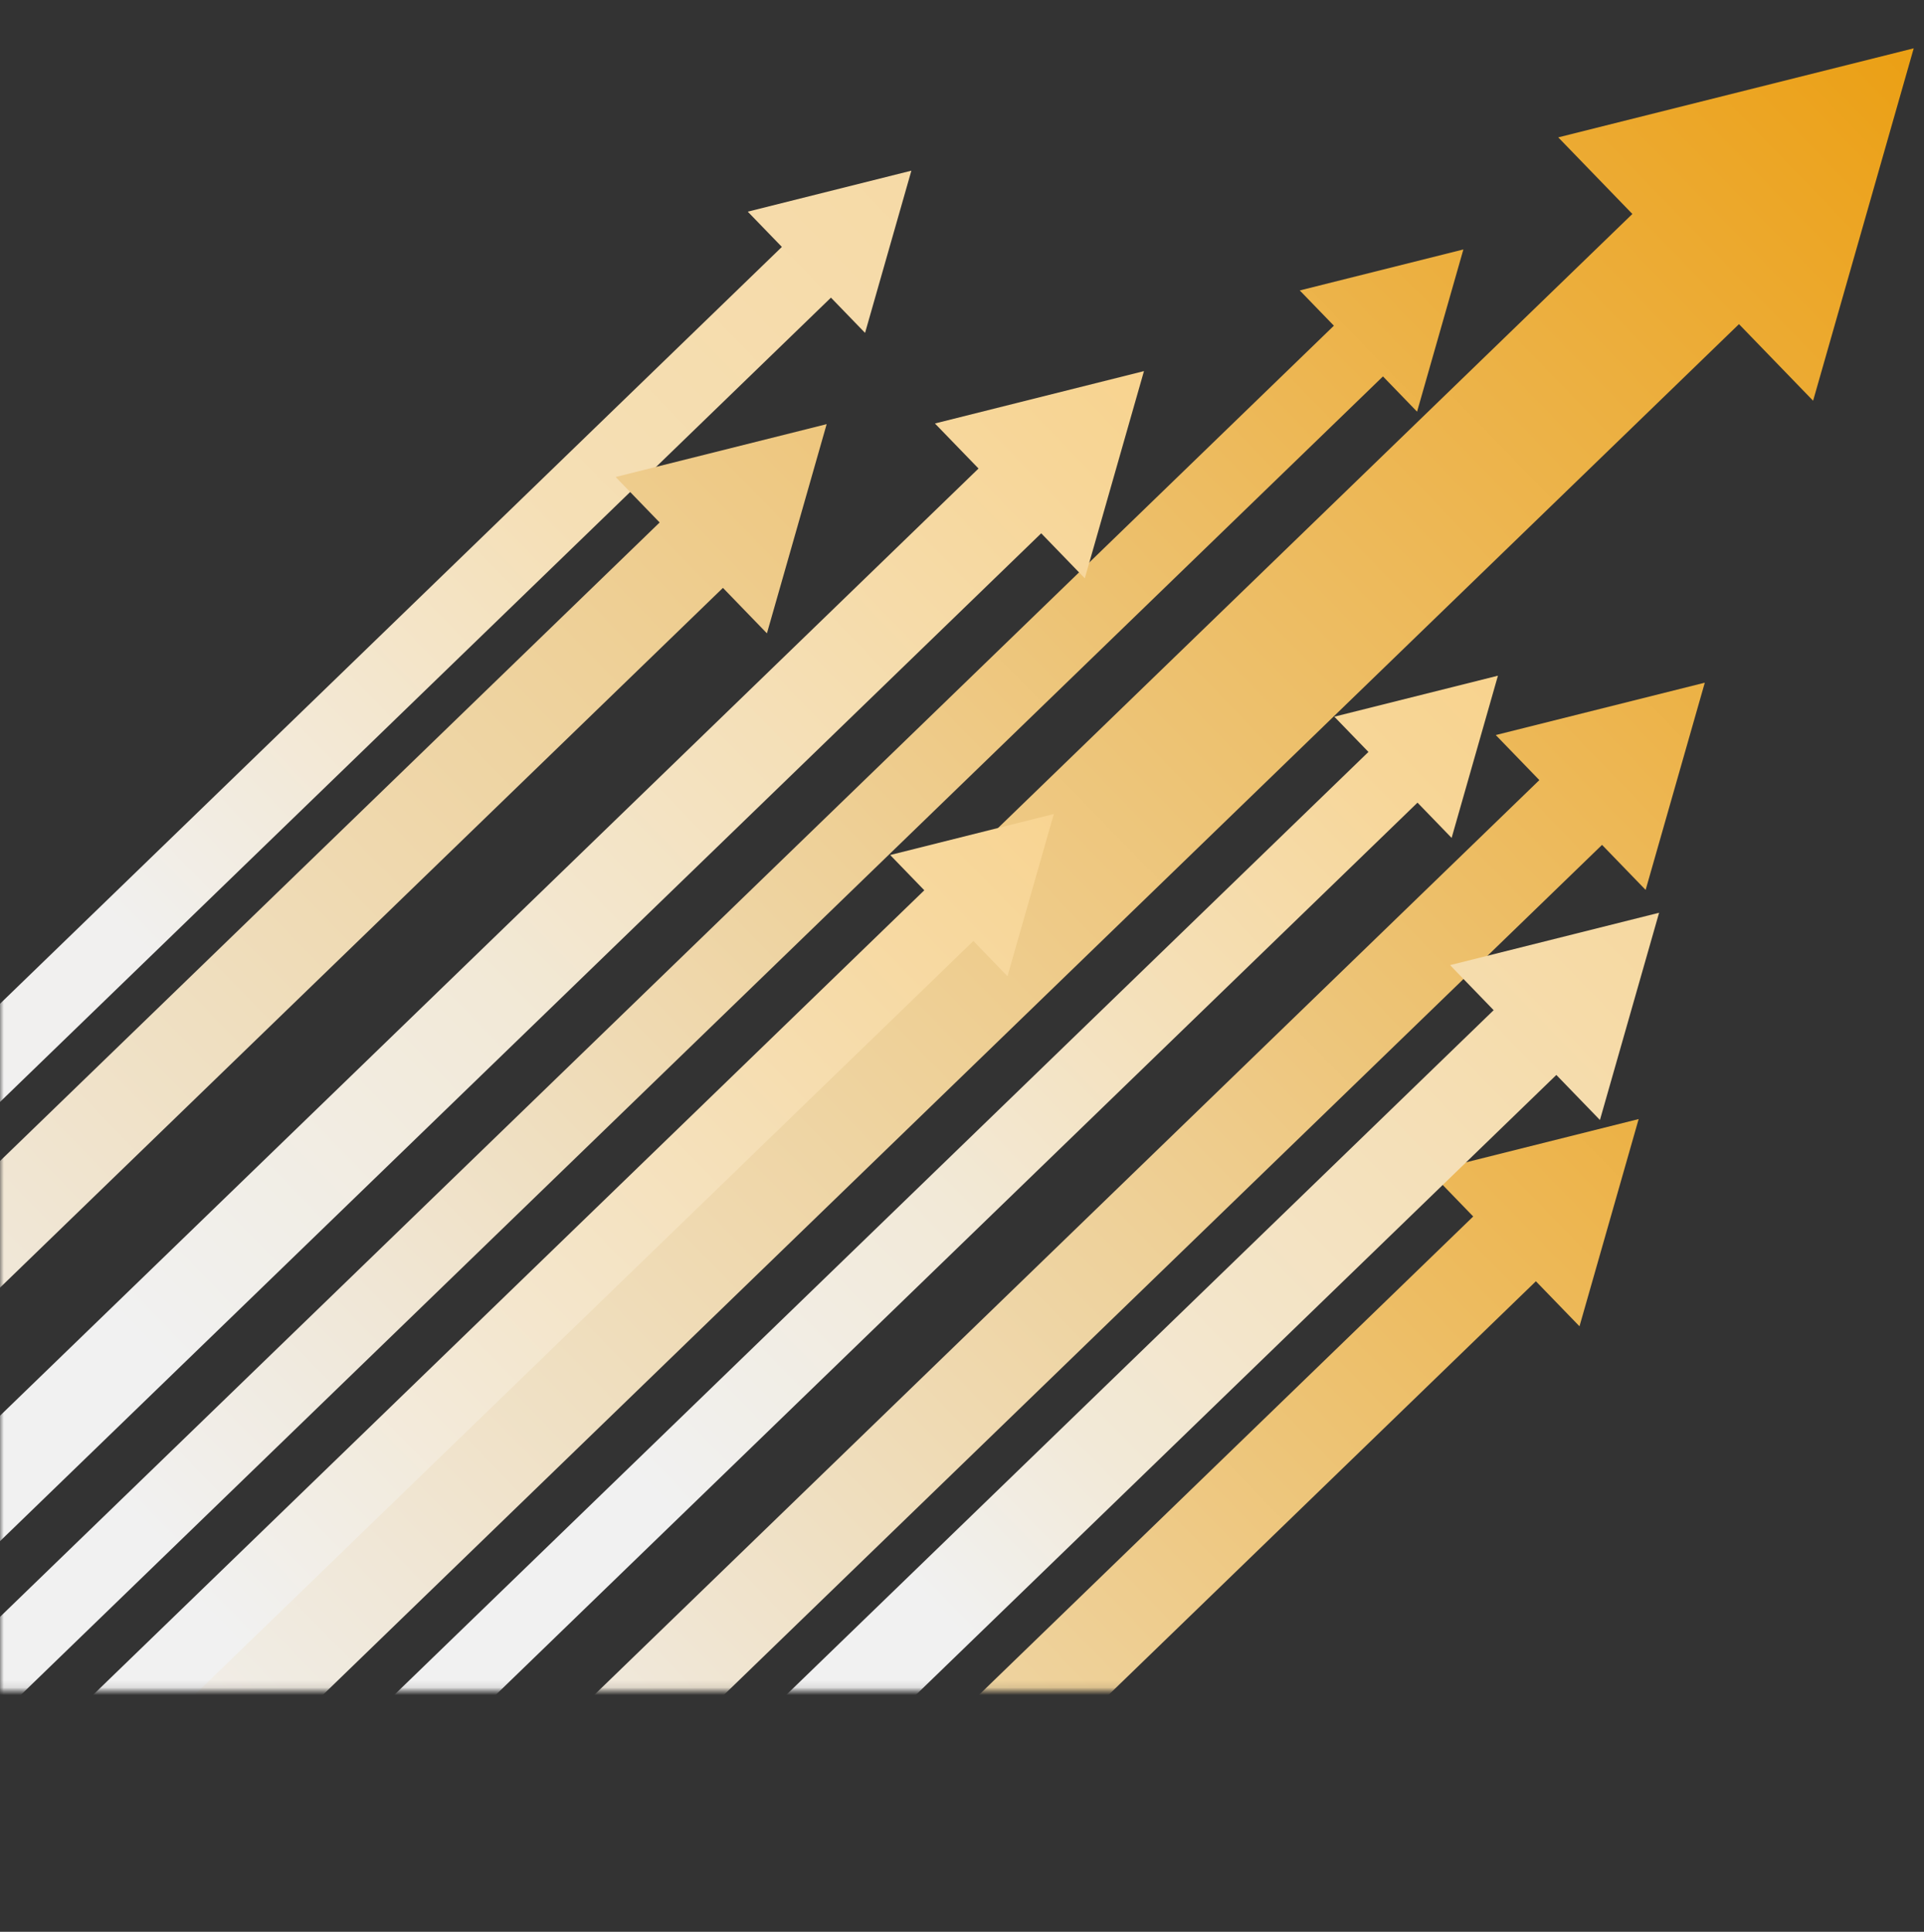 <svg width="256" height="257" viewBox="0 0 256 257" fill="none" xmlns="http://www.w3.org/2000/svg">
<rect x="0" y="0" width="256" height="257" fill="#333333" stroke="none"/>
<mask id="mask0_306_1002" style="mask-type:luminance" maskUnits="userSpaceOnUse" x="0" y="-3" width="256" height="228">
<path d="M256 -2.15H0V224.895H256V-2.15Z" fill="white"/>
</mask>
<g mask="url(#mask0_306_1002)">
<path d="M193.147 111.472L199.309 89.891L177.539 95.344L182.078 100.035L-9.617 285.563L-3.087 292.31L188.607 106.781L193.147 111.472Z" fill="url(#paint0_linear_306_1002)"/>
<path d="M188.55 54.767L194.712 33.186L172.942 38.64L177.481 43.33L-48.737 262.272L-42.208 269.018L184.011 50.077L188.55 54.767Z" fill="url(#paint1_linear_306_1002)"/>
<path d="M115.102 44.286L121.265 22.705L99.494 28.159L104.033 32.849L-122.185 251.791L-115.656 258.537L110.563 39.596L115.102 44.286Z" fill="url(#paint2_linear_306_1002)"/>
<path d="M241.244 53.311L254.632 6.427L207.335 18.275L217.197 28.465L-122.185 356.93L-108 371.586L231.382 43.121L241.244 53.311Z" fill="url(#paint3_linear_306_1002)"/>
<path d="M144.339 76.94L152.212 49.371L124.399 56.338L130.199 62.33L-54.714 241.294L-46.372 249.912L138.54 70.948L144.339 76.94Z" fill="url(#paint4_linear_306_1002)"/>
<path d="M218.961 118.391L226.834 90.821L199.021 97.788L204.821 103.781L-9.617 311.32L-1.276 319.938L213.162 112.399L218.961 118.391Z" fill="url(#paint5_linear_306_1002)"/>
<path d="M210.161 176.445L218.033 148.875L190.221 155.843L196.02 161.835L-18.417 369.374L-10.076 377.993L204.361 170.453L210.161 176.445Z" fill="url(#paint6_linear_306_1002)"/>
<path d="M134.053 129.874L140.215 108.293L118.444 113.747L122.984 118.438L-79.132 314.051L-72.602 320.798L129.513 125.184L134.053 129.874Z" fill="url(#paint7_linear_306_1002)"/>
<path d="M102.045 84.257L109.992 56.426L81.916 63.459L87.77 69.508L-172.885 321.779L-164.465 330.479L96.191 78.208L102.045 84.257Z" fill="url(#paint8_linear_306_1002)"/>
<path d="M212.881 148.998L220.753 121.429L192.941 128.396L198.74 134.388L13.828 313.352L22.169 321.97L207.081 143.006L212.881 148.998Z" fill="url(#paint9_linear_306_1002)"/>
</g>
<defs>
<linearGradient id="paint0_linear_306_1002" x1="291.449" y1="0.196" x2="-59.418" y2="341.492" gradientUnits="userSpaceOnUse">
<stop offset="0.055" stop-color="#FCC359"/>
<stop offset="0.303" stop-color="#F7D698"/>
<stop offset="0.47" stop-color="#F2E9D7"/>
<stop offset="0.583" stop-color="#F1F1F1"/>
</linearGradient>
<linearGradient id="paint1_linear_306_1002" x1="257.399" y1="-27.859" x2="-93.466" y2="313.436" gradientUnits="userSpaceOnUse">
<stop offset="0.055" stop-color="#EB9C0A"/>
<stop offset="0.151" stop-color="#ECAA31"/>
<stop offset="0.412" stop-color="#EED097"/>
<stop offset="0.593" stop-color="#F0E7D7"/>
<stop offset="0.678" stop-color="#F1F1F1"/>
</linearGradient>
<linearGradient id="paint2_linear_306_1002" x1="183.951" y1="-38.34" x2="-166.914" y2="302.955" gradientUnits="userSpaceOnUse">
<stop stop-color="#FCC359"/>
<stop offset="0.034" stop-color="#F9CD7A"/>
<stop offset="0.073" stop-color="#F7D69A"/>
<stop offset="0.311" stop-color="#F5DFB5"/>
<stop offset="0.476" stop-color="#F1F0EF"/>
<stop offset="0.678" stop-color="#F1F1F1"/>
</linearGradient>
<linearGradient id="paint3_linear_306_1002" x1="291.703" y1="-29.632" x2="-116.533" y2="366.563" gradientUnits="userSpaceOnUse">
<stop offset="0.067" stop-color="#EB9C0A"/>
<stop offset="0.161" stop-color="#ECAA31"/>
<stop offset="0.417" stop-color="#EED097"/>
<stop offset="0.595" stop-color="#F0E7D7"/>
<stop offset="0.678" stop-color="#F1F1F1"/>
</linearGradient>
<linearGradient id="paint4_linear_306_1002" x1="244.824" y1="-40.803" x2="-106.042" y2="300.492" gradientUnits="userSpaceOnUse">
<stop offset="0.055" stop-color="#FCC359"/>
<stop offset="0.3" stop-color="#F7D698"/>
<stop offset="0.509" stop-color="#F2E9D7"/>
<stop offset="0.644" stop-color="#F1F1F1"/>
</linearGradient>
<linearGradient id="paint5_linear_306_1002" x1="297.472" y1="22.023" x2="-53.394" y2="363.317" gradientUnits="userSpaceOnUse">
<stop offset="0.055" stop-color="#EB9C0A"/>
<stop offset="0.151" stop-color="#ECAA31"/>
<stop offset="0.412" stop-color="#EED097"/>
<stop offset="0.593" stop-color="#F0E7D7"/>
<stop offset="0.678" stop-color="#F1F1F1"/>
</linearGradient>
<linearGradient id="paint6_linear_306_1002" x1="288.671" y1="80.077" x2="-62.194" y2="421.372" gradientUnits="userSpaceOnUse">
<stop offset="0.055" stop-color="#EB9C0A"/>
<stop offset="0.151" stop-color="#ECAA31"/>
<stop offset="0.412" stop-color="#EED097"/>
<stop offset="0.593" stop-color="#F0E7D7"/>
<stop offset="0.678" stop-color="#F1F1F1"/>
</linearGradient>
<linearGradient id="paint7_linear_306_1002" x1="254.322" y1="-2.77" x2="-96.544" y2="338.526" gradientUnits="userSpaceOnUse">
<stop offset="0.137" stop-color="#FCC359"/>
<stop offset="0.642" stop-color="#F1F1F1"/>
</linearGradient>
<linearGradient id="paint8_linear_306_1002" x1="266.709" y1="-96.104" x2="-185.782" y2="344.044" gradientUnits="userSpaceOnUse">
<stop offset="0.055" stop-color="#EB9C0A"/>
<stop offset="0.151" stop-color="#ECAA31"/>
<stop offset="0.412" stop-color="#EED097"/>
<stop offset="0.593" stop-color="#F0E7D7"/>
<stop offset="0.678" stop-color="#F1F1F1"/>
</linearGradient>
<linearGradient id="paint9_linear_306_1002" x1="313.365" y1="31.255" x2="-37.5" y2="372.55" gradientUnits="userSpaceOnUse">
<stop offset="0.055" stop-color="#FCC359"/>
<stop offset="0.236" stop-color="#F7D698"/>
<stop offset="0.474" stop-color="#F2E9D7"/>
<stop offset="0.537" stop-color="#F1F1F1"/>
</linearGradient>
</defs>
</svg>
